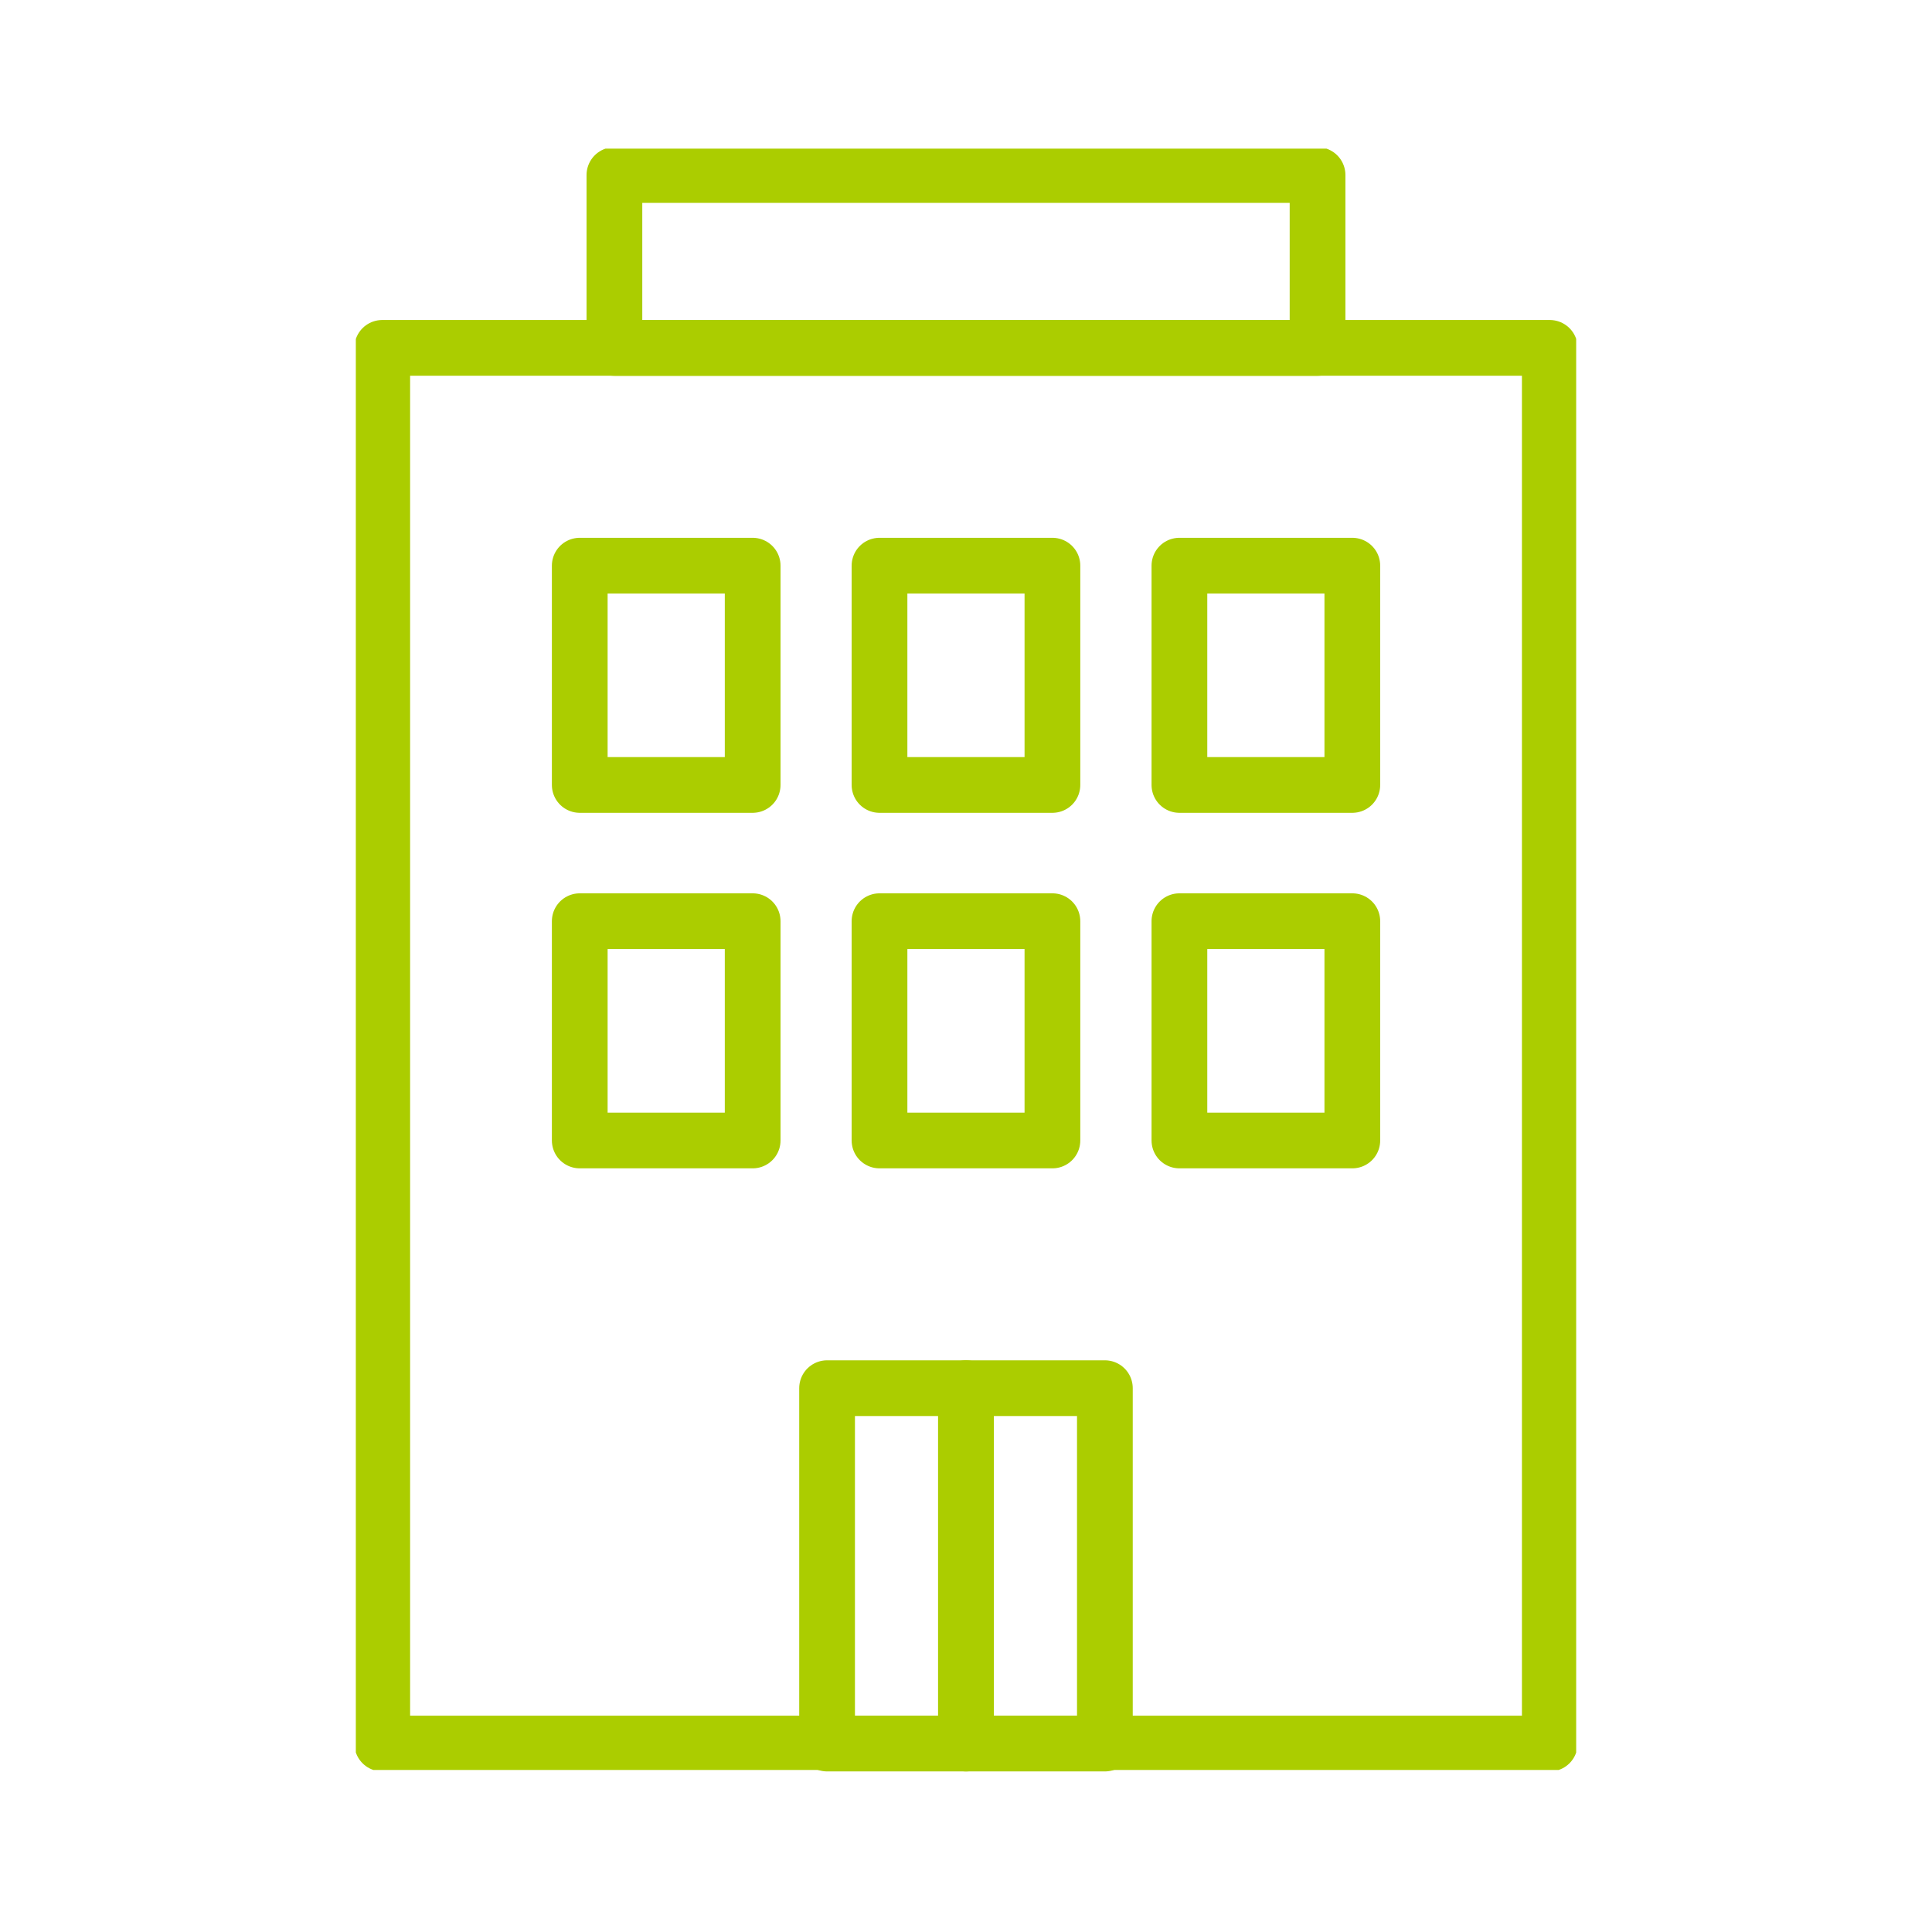 <svg xmlns="http://www.w3.org/2000/svg" width="52" height="52" viewBox="0 0 52 52"><defs><clipPath id="clip-path"><path id="長方形_2043" data-name="長方形 2043" fill="none" stroke="#abcd00" stroke-width="1.5" d="M0 0h32.846v43.639H0z"/></clipPath><clipPath id="clip-path-2"><path id="長方形_2052" data-name="長方形 2052" fill="none" stroke="#abcd00" stroke-width="1.5" d="M-9.577-4h52v52h-52z"/></clipPath></defs><g id="グループ_867" data-name="グループ 867" transform="translate(9.577 4)"><g id="グループ_864" data-name="グループ 864"><g id="グループ_863" data-name="グループ 863" clip-path="url(#clip-path)" fill="none" stroke="#abcd00" stroke-linecap="round" stroke-linejoin="round" stroke-width="1.5"><path id="長方形_2041" data-name="長方形 2041" transform="translate(.711 5.363)" d="M0 0h31.425v37.565H0z"/><path id="長方形_2042" data-name="長方形 2042" transform="translate(6.96 .711)" d="M0 0h18.925v4.654H0z"/></g></g><path id="長方形_2044" data-name="長方形 2044" fill="none" stroke="#abcd00" stroke-linecap="round" stroke-linejoin="round" stroke-width="1.5" d="M6.027 20.794h4.654v5.902H6.027z"/><path id="長方形_2045" data-name="長方形 2045" fill="none" stroke="#abcd00" stroke-linecap="round" stroke-linejoin="round" stroke-width="1.5" d="M6.027 11.225h4.654v5.902H6.027z"/><path id="長方形_2046" data-name="長方形 2046" fill="none" stroke="#abcd00" stroke-linecap="round" stroke-linejoin="round" stroke-width="1.5" d="M14.095 20.794h4.654v5.902h-4.654z"/><path id="長方形_2047" data-name="長方形 2047" fill="none" stroke="#abcd00" stroke-linecap="round" stroke-linejoin="round" stroke-width="1.5" d="M14.095 11.225h4.654v5.902h-4.654z"/><path id="長方形_2048" data-name="長方形 2048" fill="none" stroke="#abcd00" stroke-linecap="round" stroke-linejoin="round" stroke-width="1.5" d="M22.167 20.794h4.654v5.902h-4.654z"/><path id="長方形_2049" data-name="長方形 2049" fill="none" stroke="#abcd00" stroke-linecap="round" stroke-linejoin="round" stroke-width="1.5" d="M22.167 11.225h4.654v5.902h-4.654z"/><g id="グループ_866" data-name="グループ 866"><g id="グループ_865" data-name="グループ 865" clip-path="url(#clip-path-2)" fill="none" stroke="#abcd00" stroke-linecap="round" stroke-linejoin="round" stroke-width="1.5"><path id="長方形_2050" data-name="長方形 2050" transform="translate(16.422 33.363)" d="M0 0h3.739v9.565H0z"/><path id="長方形_2051" data-name="長方形 2051" transform="translate(12.684 33.363)" d="M0 0h3.739v9.565H0z"/></g></g></g></svg>